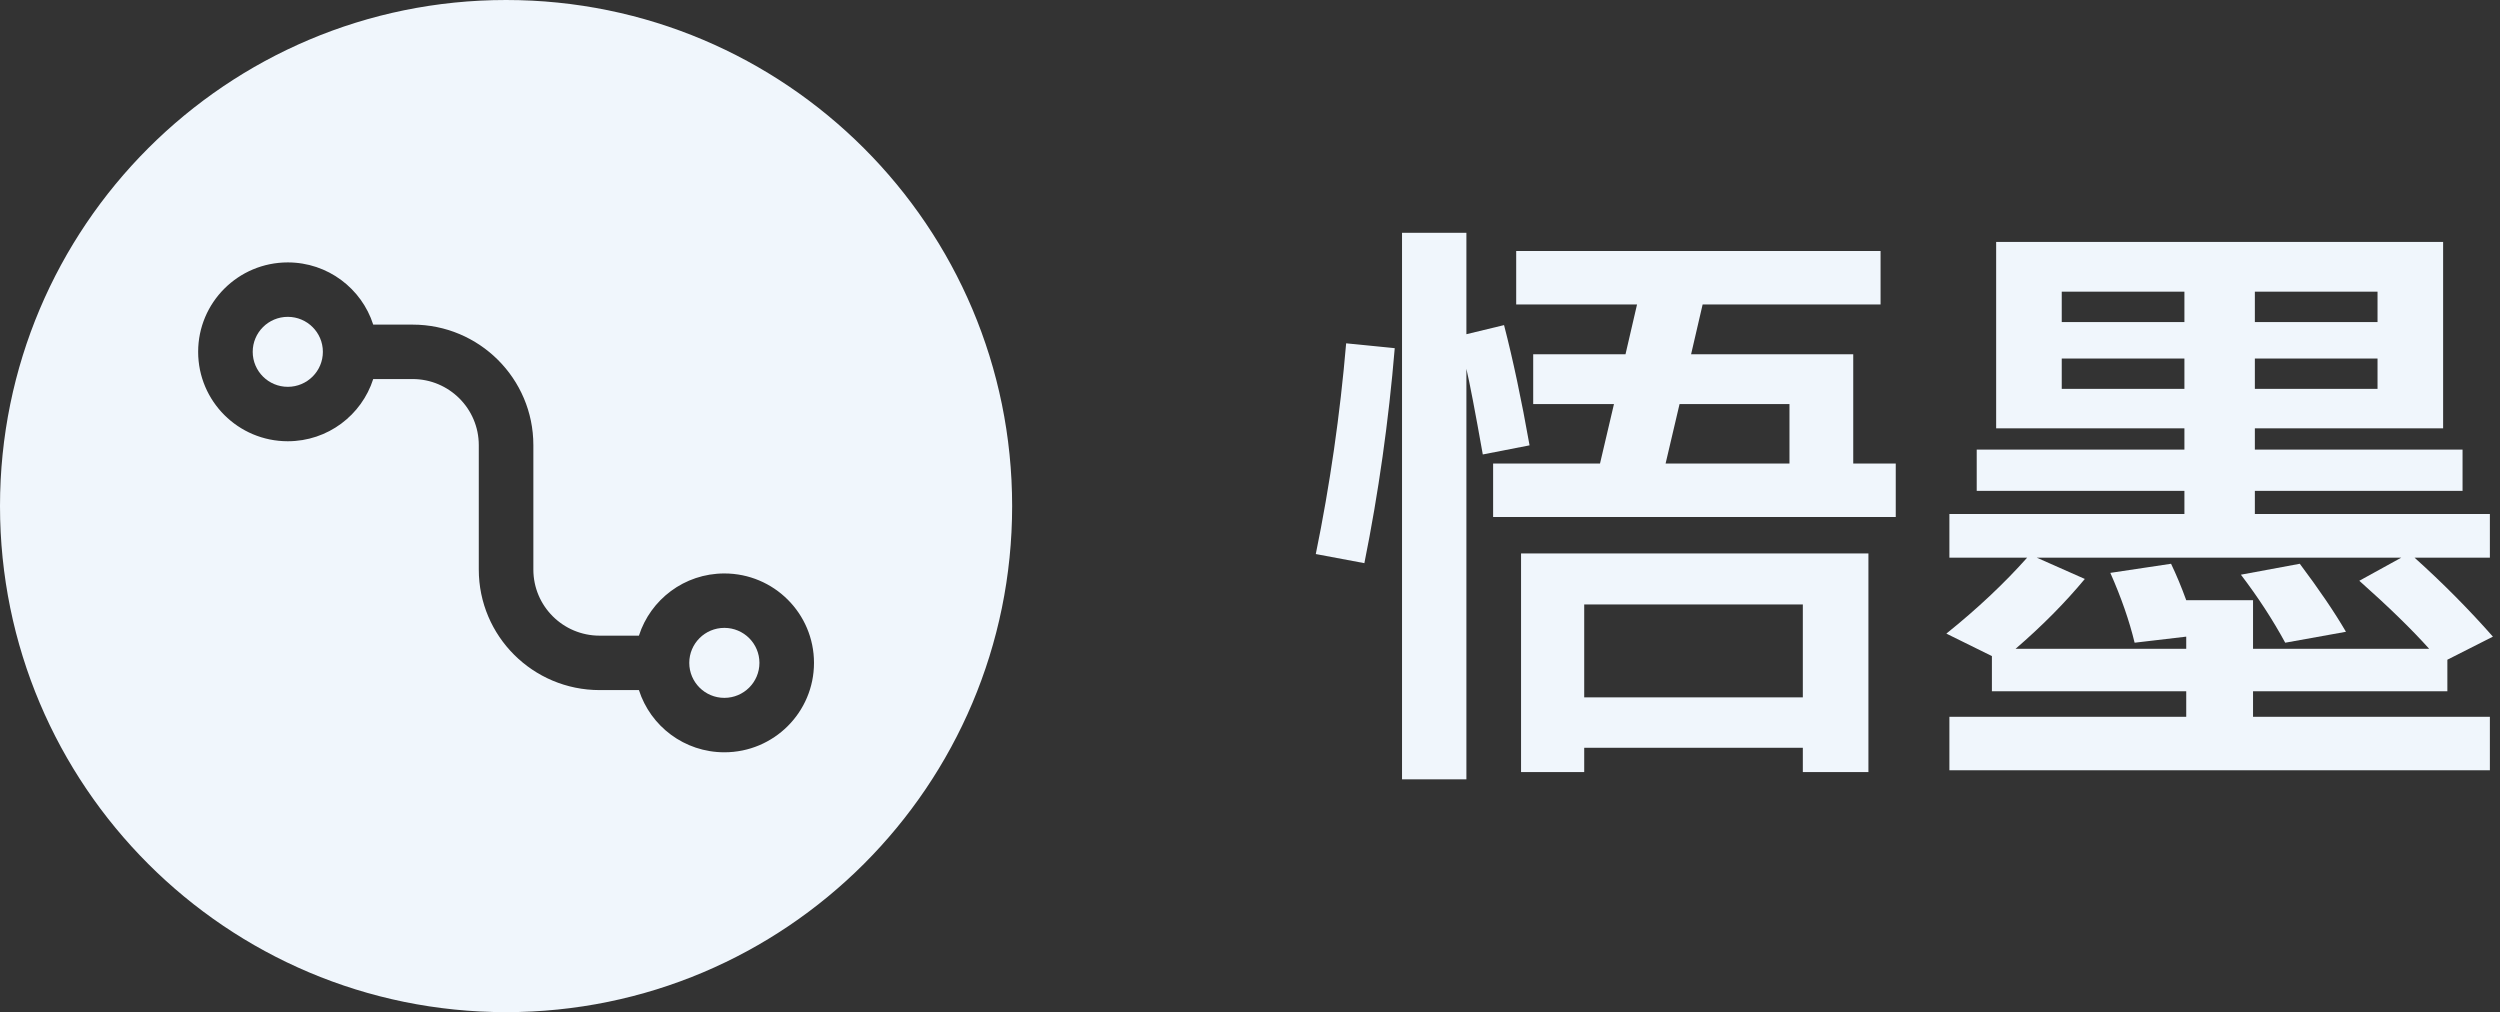 <svg width="247" height="100" viewBox="0 0 247 100" fill="none" xmlns="http://www.w3.org/2000/svg">
<rect x="0" y="0" width="247" height="100" fill="#333333" stroke="none"/>
<path d="M24.968 34.761C24.968 32.852 26.52 31.304 28.434 31.304C30.348 31.304 31.9 32.852 31.9 34.761C31.9 36.67 30.348 38.218 28.434 38.218C26.52 38.218 24.968 36.67 24.968 34.761Z" fill="#F0F6FC"/>
<path d="M71.566 62.034C69.652 62.034 68.1 63.582 68.1 65.492C68.1 67.401 69.652 68.949 71.566 68.949C73.48 68.949 75.032 67.401 75.032 65.492C75.032 63.582 73.48 62.034 71.566 62.034Z" fill="#F0F6FC"/>
<path fill-rule="evenodd" clip-rule="evenodd" d="M50 0C22.386 0 0 22.386 0 50C0 77.614 22.386 100 50 100C77.614 100 100 77.614 100 50C100 22.386 77.614 0 50 0ZM28.434 25.926C23.542 25.926 19.577 29.882 19.577 34.761C19.577 39.641 23.542 43.596 28.434 43.596C32.386 43.596 35.733 41.015 36.874 37.45H40.758C44.373 37.45 47.304 40.374 47.304 43.98V56.273C47.304 62.849 52.649 68.181 59.242 68.181H63.126C64.267 71.745 67.614 74.327 71.566 74.327C76.458 74.327 80.423 70.371 80.423 65.492C80.423 60.612 76.458 56.657 71.566 56.657C67.614 56.657 64.267 59.238 63.126 62.803H59.242C55.627 62.803 52.696 59.879 52.696 56.273V43.98C52.696 37.404 47.351 32.072 40.758 32.072H36.874C35.733 28.508 32.386 25.926 28.434 25.926Z" fill="#F0F6FC"/>
<path fill-rule="evenodd" clip-rule="evenodd" d="M156.52 73.88V76.28H150.28V54.68H184.6V76.28H178.12V73.88H156.52ZM178.12 68.9V59.72H156.52V68.9H178.12Z" fill="#F0F6FC"/>
<path d="M134.8 55.64L130 54.74C131.4 47.9 132.4 40.96 133 33.92L137.8 34.4C137.2 41.6 136.2 48.68 134.8 55.64Z" fill="#F0F6FC"/>
<path d="M151.12 44L146.5 44.9C145.74 40.62 145.2 37.8 144.88 36.44V77H138.52V23H144.88V33.02L148.6 32.12C149.48 35.52 150.32 39.48 151.12 44Z" fill="#F0F6FC"/>
<path fill-rule="evenodd" clip-rule="evenodd" d="M147.52 45.8H158.08L159.46 39.92H151.48V35H160.6L161.74 30.08H149.8V24.8H185.8V30.08H168.22L167.08 35H183.1V45.8H187.3V51.08H147.52V45.8ZM165.94 39.92L164.56 45.8H176.8V39.92H165.94Z" fill="#F0F6FC"/>
<path d="M227.22 55.7L221.4 56.78C223.08 58.98 224.54 61.22 225.78 63.5L231.78 62.42C230.66 60.5 229.14 58.26 227.22 55.7Z" fill="#F0F6FC"/>
<path fill-rule="evenodd" clip-rule="evenodd" d="M197.22 42.32H215.82V44.42H195.3V48.5H215.82V50.78H192.6V55.1H200.28C198 57.66 195.34 60.16 192.3 62.6L196.8 64.82V68.3H216V70.82H192.6V76.1H246V70.82H222.6V68.3H241.8V65.18L246.3 62.9C243.9 60.18 241.32 57.58 238.56 55.1H246V50.78H222.78V48.5H243.3V44.42H222.78V42.32H241.38V23.9H197.22V42.32ZM215.82 28.82V31.82H203.7V28.82H215.82ZM234.9 31.82H222.78V28.82H234.9V31.82ZM234.9 38.42H222.78V35.42H234.9V38.42ZM215.82 38.42H203.7V35.42H215.82V38.42ZM208.5 56.6C209.58 59.04 210.38 61.34 210.9 63.5L216 62.9V64.1H199.14C201.74 61.86 204.02 59.56 205.98 57.2L201.24 55.1H237.24L233.1 57.38C235.98 59.94 238.28 62.18 240 64.1H222.6V59.3H216C215.52 57.98 215.02 56.78 214.5 55.7L208.5 56.6Z" fill="#F0F6FC"/>
</svg>
